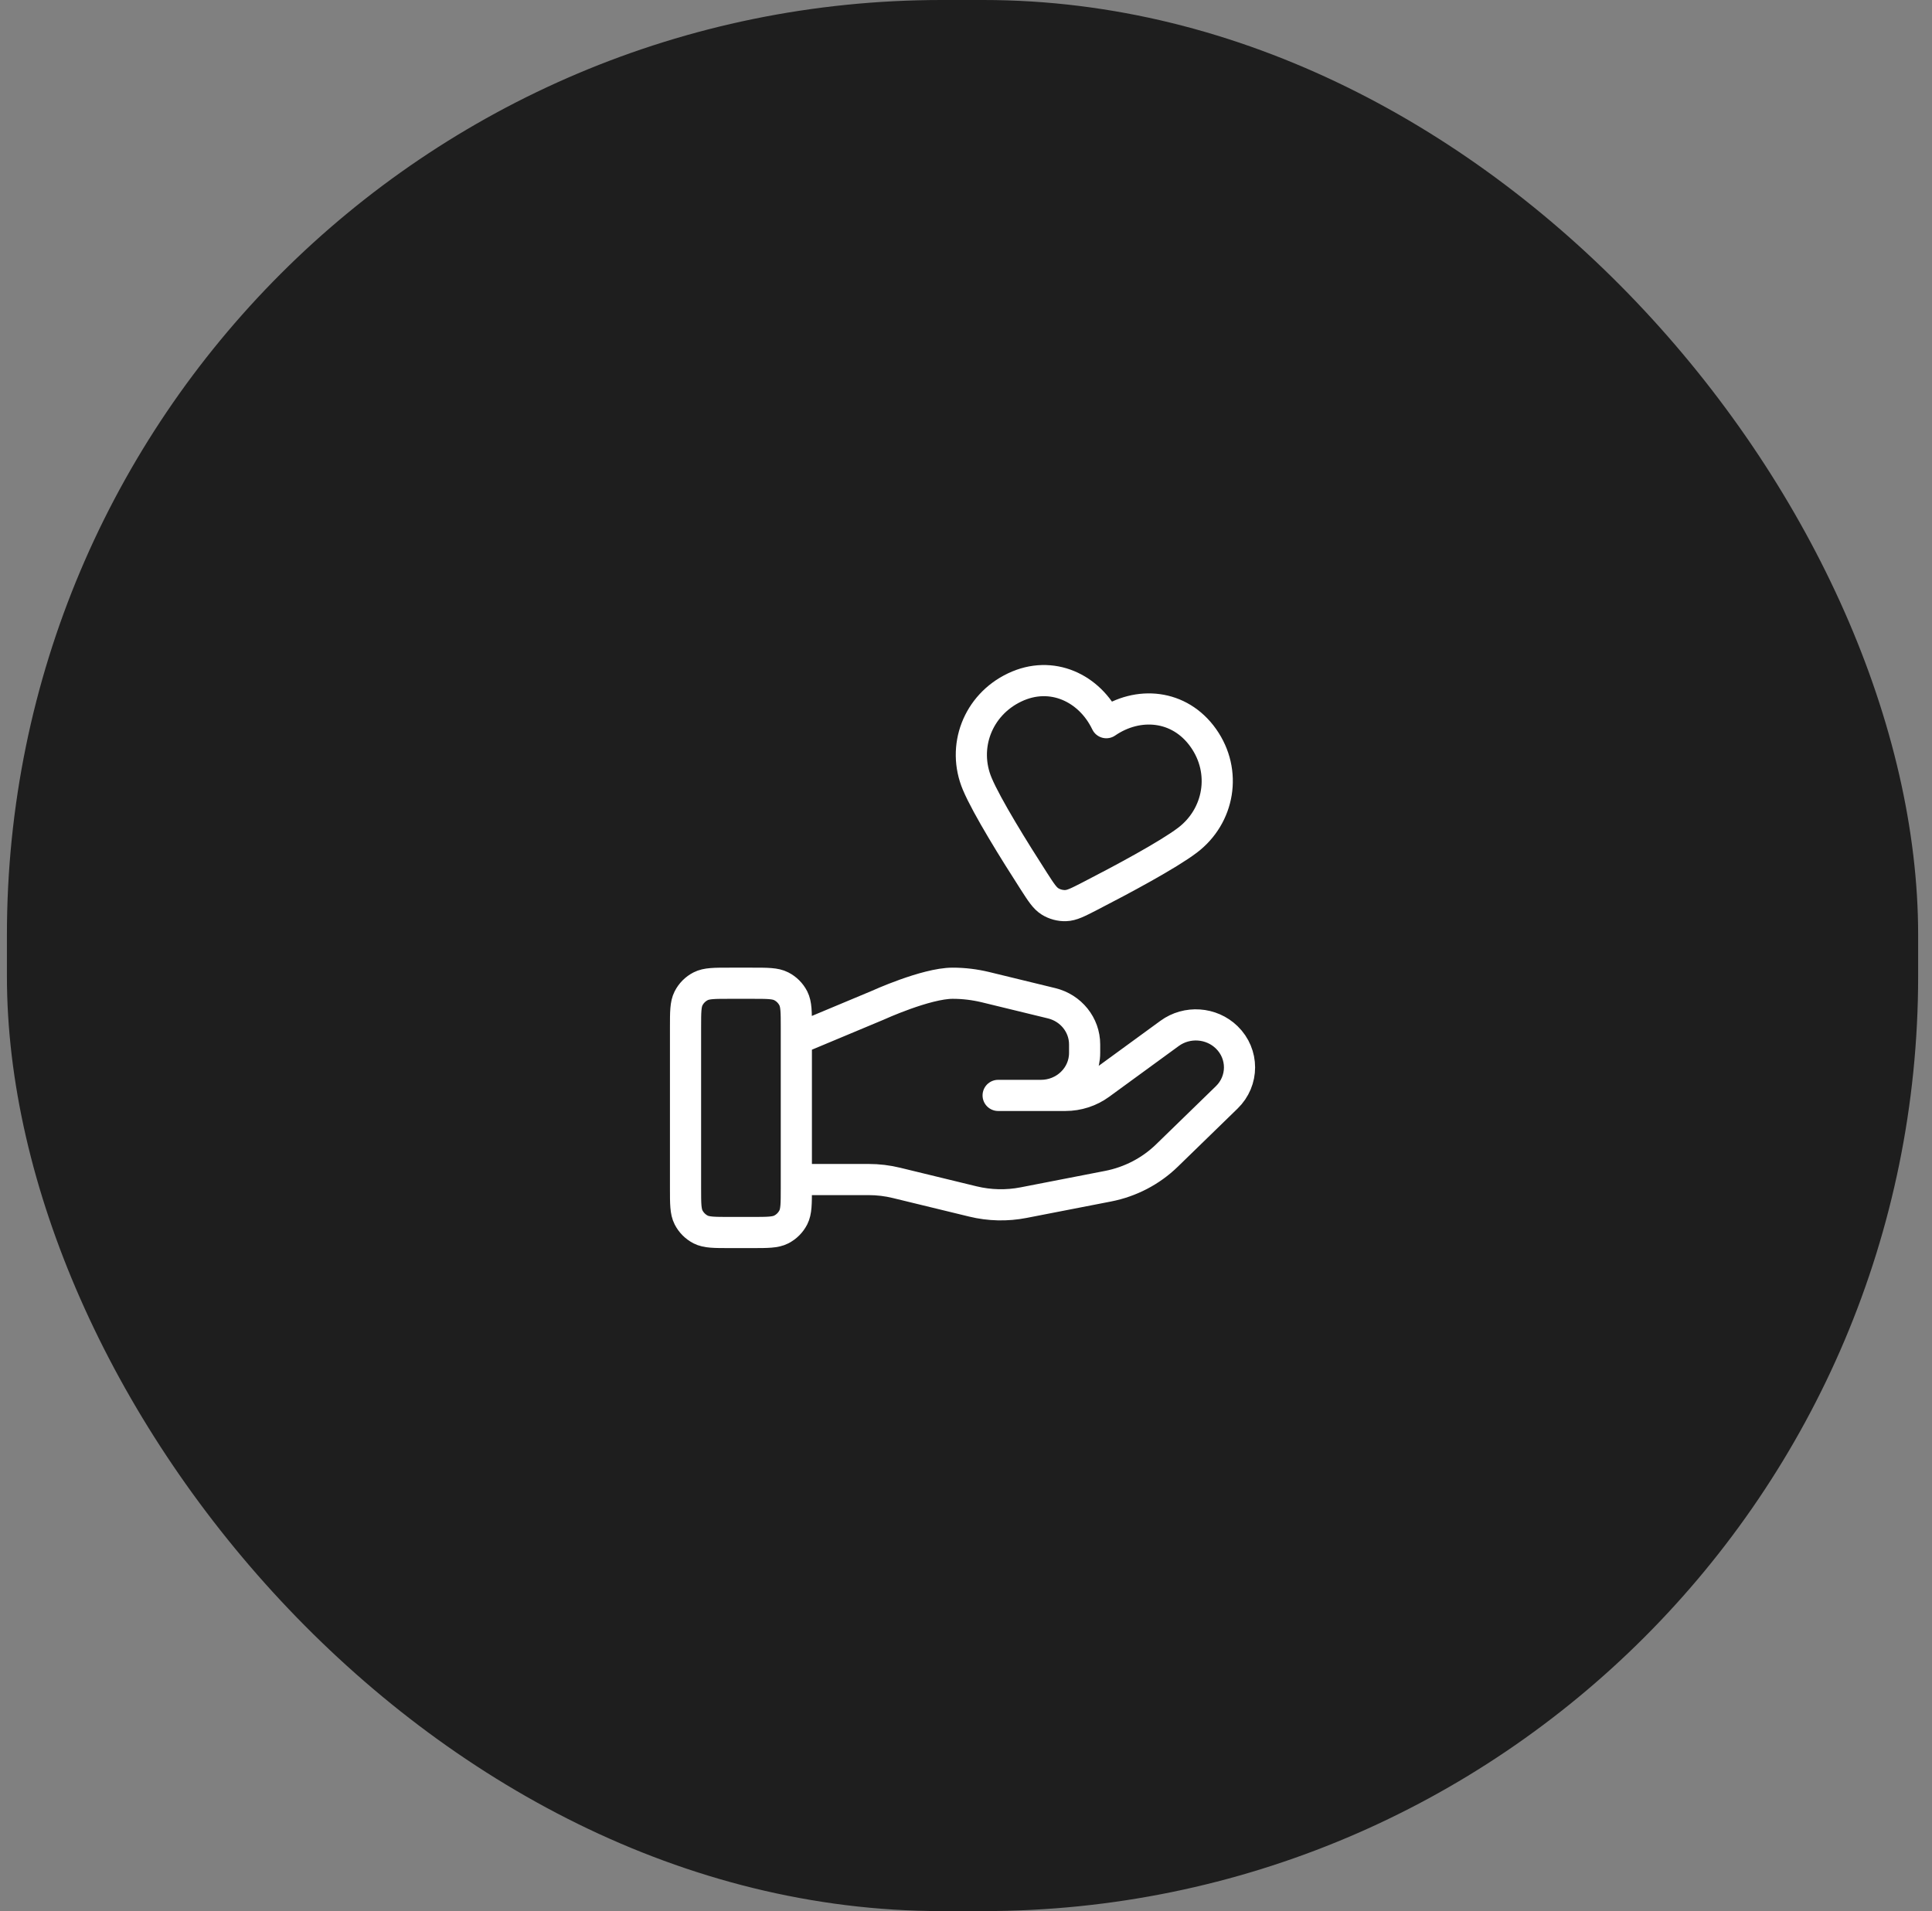 <svg xmlns="http://www.w3.org/2000/svg" width="93" height="92" viewBox="0 0 93 92" fill="none"><rect x="0" y="0" width="93" height="92" fill="#808080" stroke="none"/><rect x="0.333" width="92" height="92" rx="45" fill="#1E1E1E"></rect><path d="M38.333 56.783H41.813C42.267 56.783 42.718 56.837 43.158 56.945L46.835 57.839C47.633 58.033 48.465 58.052 49.271 57.895L53.337 57.104C54.411 56.895 55.399 56.381 56.173 55.627L59.05 52.829C59.872 52.031 59.872 50.737 59.05 49.937C58.31 49.218 57.139 49.137 56.302 49.747L52.95 52.193C52.469 52.544 51.885 52.733 51.284 52.733H48.047L50.108 52.733C51.269 52.733 52.21 51.818 52.21 50.688V50.279C52.21 49.341 51.554 48.523 50.618 48.296L47.438 47.522C46.92 47.397 46.39 47.333 45.857 47.333C44.571 47.333 42.242 48.398 42.242 48.398L38.333 50.033M32.999 49.467L32.999 57.2C32.999 57.947 32.999 58.32 33.145 58.605C33.273 58.856 33.477 59.06 33.727 59.188C34.013 59.333 34.386 59.333 35.133 59.333H36.2C36.946 59.333 37.32 59.333 37.605 59.188C37.856 59.06 38.06 58.856 38.188 58.605C38.333 58.32 38.333 57.947 38.333 57.2V49.467C38.333 48.72 38.333 48.347 38.188 48.061C38.06 47.81 37.856 47.606 37.605 47.479C37.32 47.333 36.946 47.333 36.2 47.333H35.133C34.386 47.333 34.013 47.333 33.727 47.479C33.477 47.606 33.273 47.81 33.145 48.061C32.999 48.347 32.999 48.72 32.999 49.467ZM53.255 34.79C52.459 33.124 50.624 32.242 48.84 33.094C47.056 33.945 46.296 35.965 47.043 37.737C47.505 38.833 48.827 40.96 49.77 42.425C50.119 42.967 50.293 43.237 50.547 43.396C50.766 43.532 51.039 43.605 51.296 43.596C51.596 43.587 51.882 43.439 52.454 43.145C54.004 42.347 56.213 41.166 57.161 40.448C58.694 39.287 59.074 37.151 57.926 35.528C56.778 33.905 54.776 33.745 53.255 34.79Z" stroke="white" stroke-width="1.5" stroke-linecap="round" stroke-linejoin="round"></path></svg>
